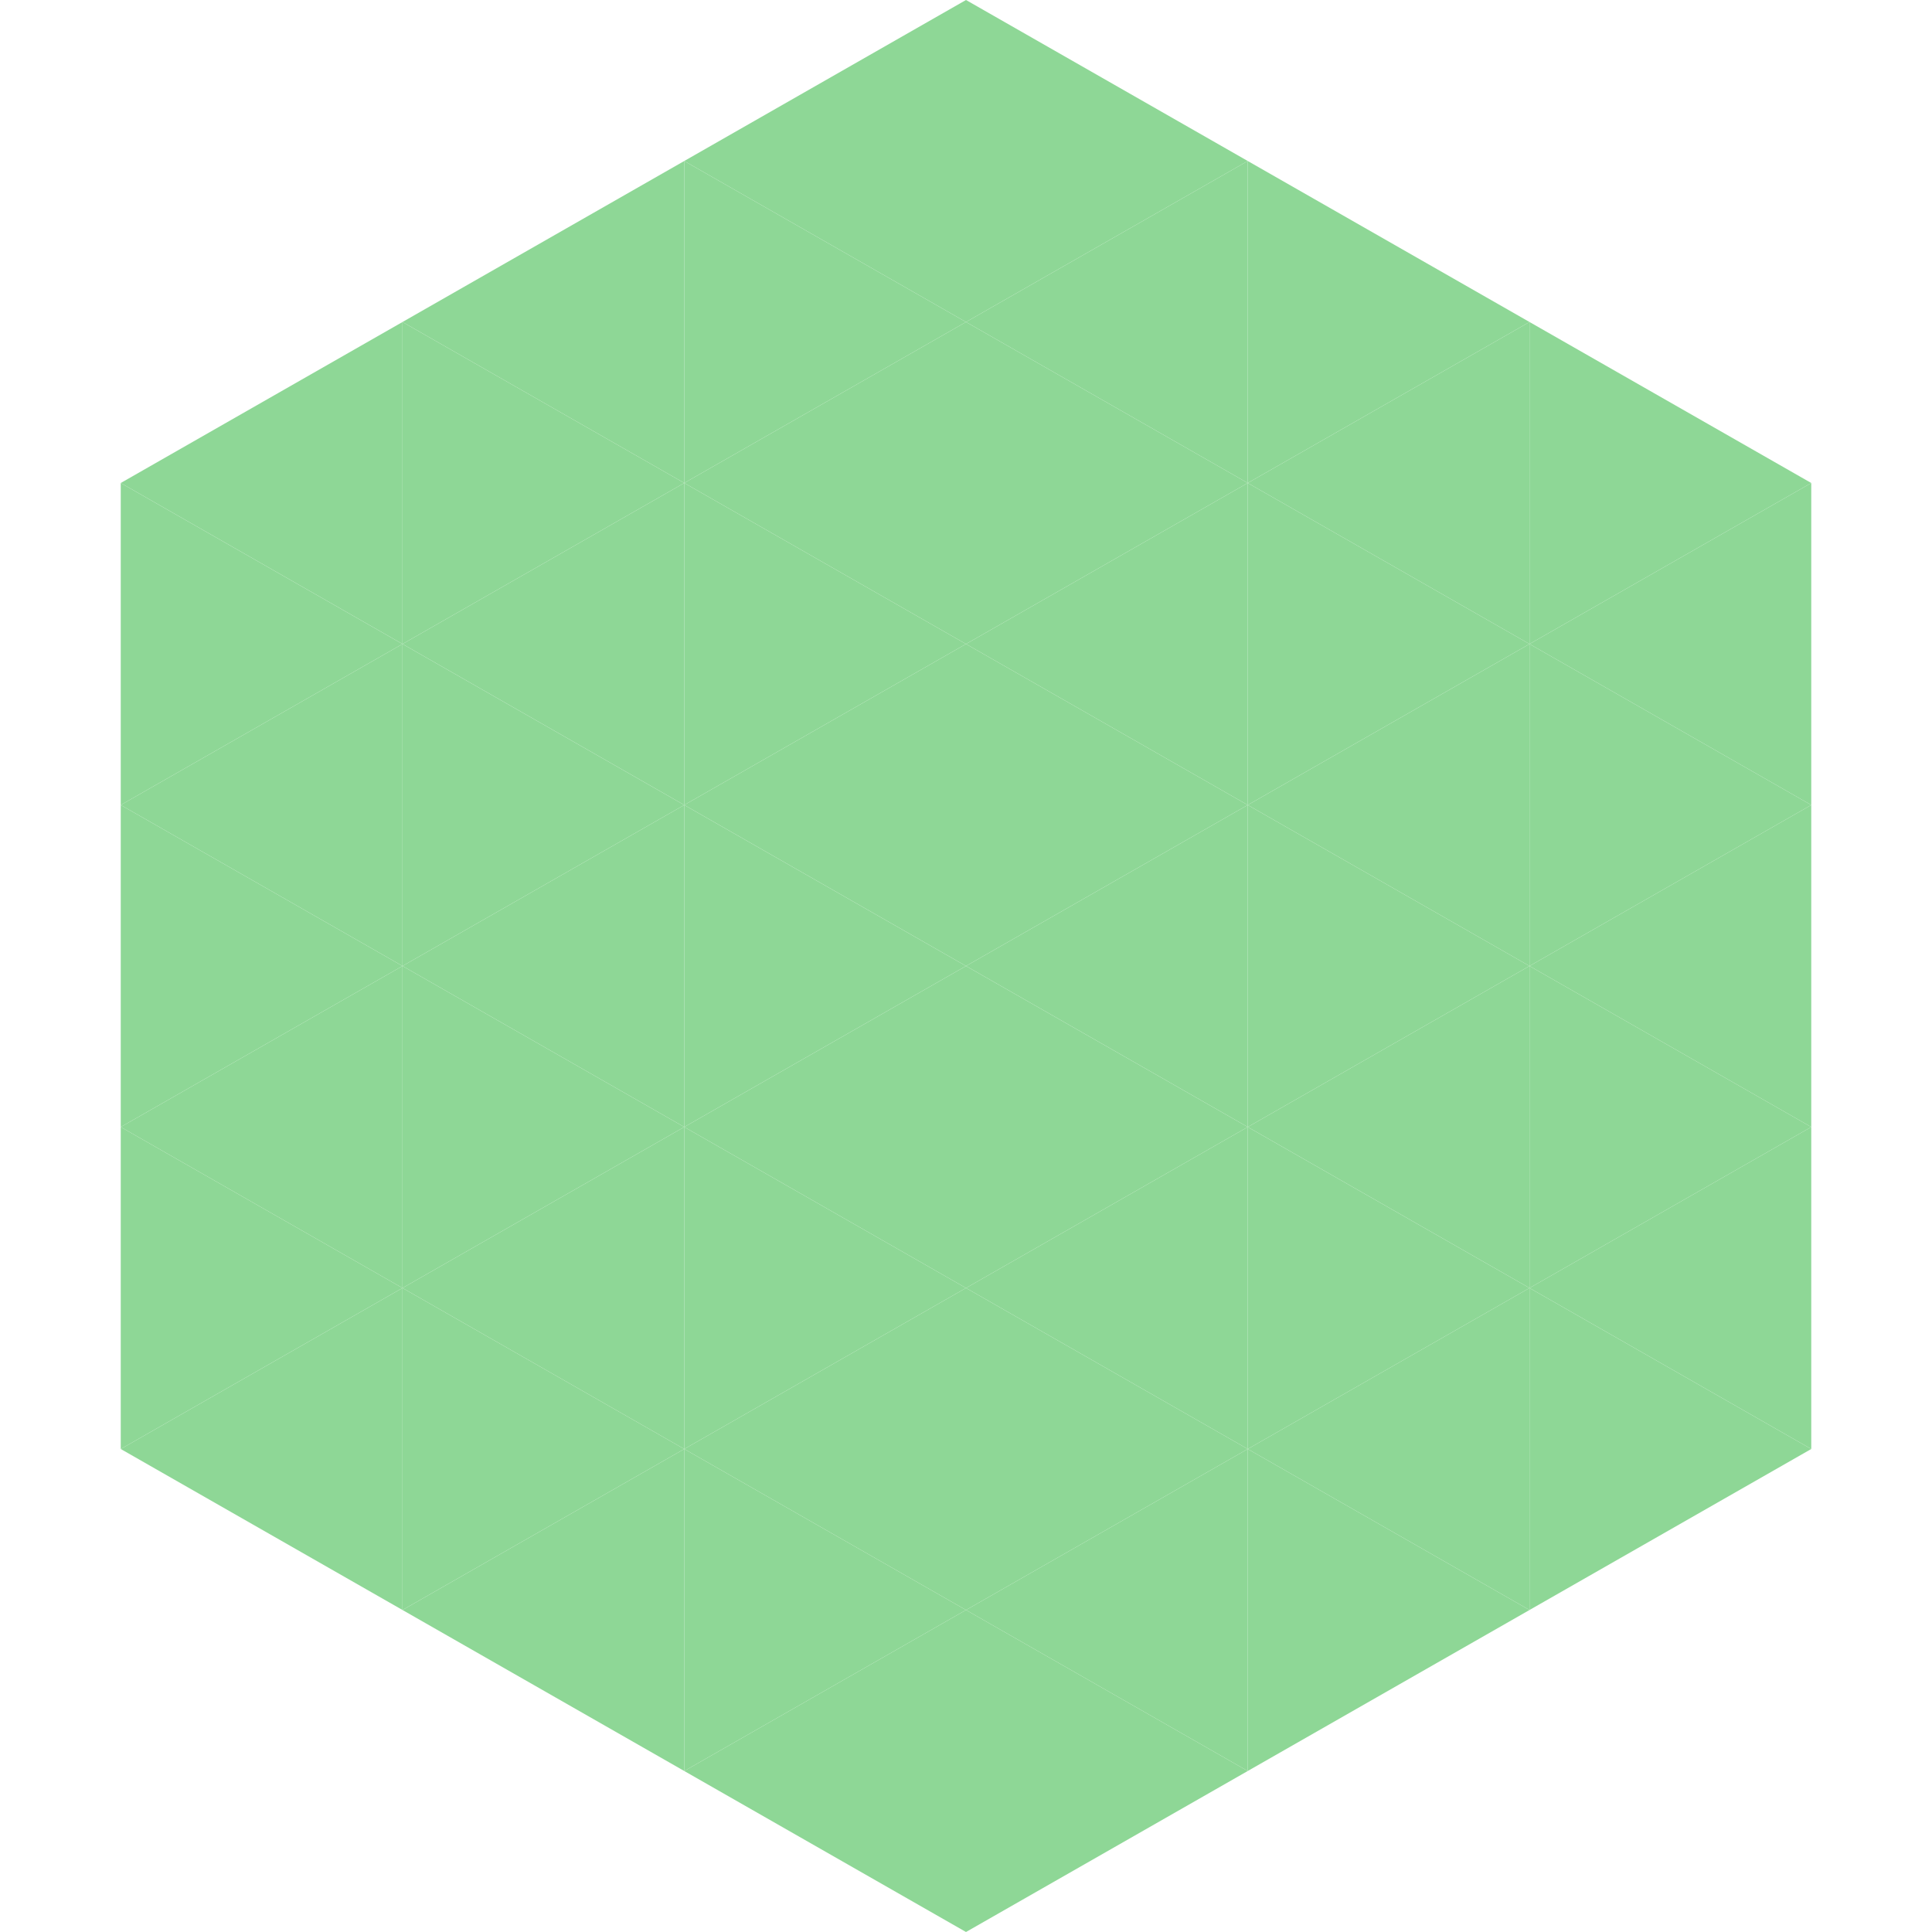 <?xml version="1.0"?>
<!-- Generated by SVGo -->
<svg width="240" height="240"
     xmlns="http://www.w3.org/2000/svg"
     xmlns:xlink="http://www.w3.org/1999/xlink">
<polygon points="50,40 15,60 50,80" style="fill:rgb(142,215,150)" />
<polygon points="190,40 225,60 190,80" style="fill:rgb(142,215,150)" />
<polygon points="15,60 50,80 15,100" style="fill:rgb(142,215,150)" />
<polygon points="225,60 190,80 225,100" style="fill:rgb(142,215,150)" />
<polygon points="50,80 15,100 50,120" style="fill:rgb(142,215,150)" />
<polygon points="190,80 225,100 190,120" style="fill:rgb(142,215,150)" />
<polygon points="15,100 50,120 15,140" style="fill:rgb(142,215,150)" />
<polygon points="225,100 190,120 225,140" style="fill:rgb(142,215,150)" />
<polygon points="50,120 15,140 50,160" style="fill:rgb(142,215,150)" />
<polygon points="190,120 225,140 190,160" style="fill:rgb(142,215,150)" />
<polygon points="15,140 50,160 15,180" style="fill:rgb(142,215,150)" />
<polygon points="225,140 190,160 225,180" style="fill:rgb(142,215,150)" />
<polygon points="50,160 15,180 50,200" style="fill:rgb(142,215,150)" />
<polygon points="190,160 225,180 190,200" style="fill:rgb(142,215,150)" />
<polygon points="15,180 50,200 15,220" style="fill:rgb(255,255,255); fill-opacity:0" />
<polygon points="225,180 190,200 225,220" style="fill:rgb(255,255,255); fill-opacity:0" />
<polygon points="50,0 85,20 50,40" style="fill:rgb(255,255,255); fill-opacity:0" />
<polygon points="190,0 155,20 190,40" style="fill:rgb(255,255,255); fill-opacity:0" />
<polygon points="85,20 50,40 85,60" style="fill:rgb(142,215,150)" />
<polygon points="155,20 190,40 155,60" style="fill:rgb(142,215,150)" />
<polygon points="50,40 85,60 50,80" style="fill:rgb(142,215,150)" />
<polygon points="190,40 155,60 190,80" style="fill:rgb(142,215,150)" />
<polygon points="85,60 50,80 85,100" style="fill:rgb(142,215,150)" />
<polygon points="155,60 190,80 155,100" style="fill:rgb(142,215,150)" />
<polygon points="50,80 85,100 50,120" style="fill:rgb(142,215,150)" />
<polygon points="190,80 155,100 190,120" style="fill:rgb(142,215,150)" />
<polygon points="85,100 50,120 85,140" style="fill:rgb(142,215,150)" />
<polygon points="155,100 190,120 155,140" style="fill:rgb(142,215,150)" />
<polygon points="50,120 85,140 50,160" style="fill:rgb(142,215,150)" />
<polygon points="190,120 155,140 190,160" style="fill:rgb(142,215,150)" />
<polygon points="85,140 50,160 85,180" style="fill:rgb(142,215,150)" />
<polygon points="155,140 190,160 155,180" style="fill:rgb(142,215,150)" />
<polygon points="50,160 85,180 50,200" style="fill:rgb(142,215,150)" />
<polygon points="190,160 155,180 190,200" style="fill:rgb(142,215,150)" />
<polygon points="85,180 50,200 85,220" style="fill:rgb(142,215,150)" />
<polygon points="155,180 190,200 155,220" style="fill:rgb(142,215,150)" />
<polygon points="120,0 85,20 120,40" style="fill:rgb(142,215,150)" />
<polygon points="120,0 155,20 120,40" style="fill:rgb(142,215,150)" />
<polygon points="85,20 120,40 85,60" style="fill:rgb(142,215,150)" />
<polygon points="155,20 120,40 155,60" style="fill:rgb(142,215,150)" />
<polygon points="120,40 85,60 120,80" style="fill:rgb(142,215,150)" />
<polygon points="120,40 155,60 120,80" style="fill:rgb(142,215,150)" />
<polygon points="85,60 120,80 85,100" style="fill:rgb(142,215,150)" />
<polygon points="155,60 120,80 155,100" style="fill:rgb(142,215,150)" />
<polygon points="120,80 85,100 120,120" style="fill:rgb(142,215,150)" />
<polygon points="120,80 155,100 120,120" style="fill:rgb(142,215,150)" />
<polygon points="85,100 120,120 85,140" style="fill:rgb(142,215,150)" />
<polygon points="155,100 120,120 155,140" style="fill:rgb(142,215,150)" />
<polygon points="120,120 85,140 120,160" style="fill:rgb(142,215,150)" />
<polygon points="120,120 155,140 120,160" style="fill:rgb(142,215,150)" />
<polygon points="85,140 120,160 85,180" style="fill:rgb(142,215,150)" />
<polygon points="155,140 120,160 155,180" style="fill:rgb(142,215,150)" />
<polygon points="120,160 85,180 120,200" style="fill:rgb(142,215,150)" />
<polygon points="120,160 155,180 120,200" style="fill:rgb(142,215,150)" />
<polygon points="85,180 120,200 85,220" style="fill:rgb(142,215,150)" />
<polygon points="155,180 120,200 155,220" style="fill:rgb(142,215,150)" />
<polygon points="120,200 85,220 120,240" style="fill:rgb(142,215,150)" />
<polygon points="120,200 155,220 120,240" style="fill:rgb(142,215,150)" />
<polygon points="85,220 120,240 85,260" style="fill:rgb(255,255,255); fill-opacity:0" />
<polygon points="155,220 120,240 155,260" style="fill:rgb(255,255,255); fill-opacity:0" />
</svg>
